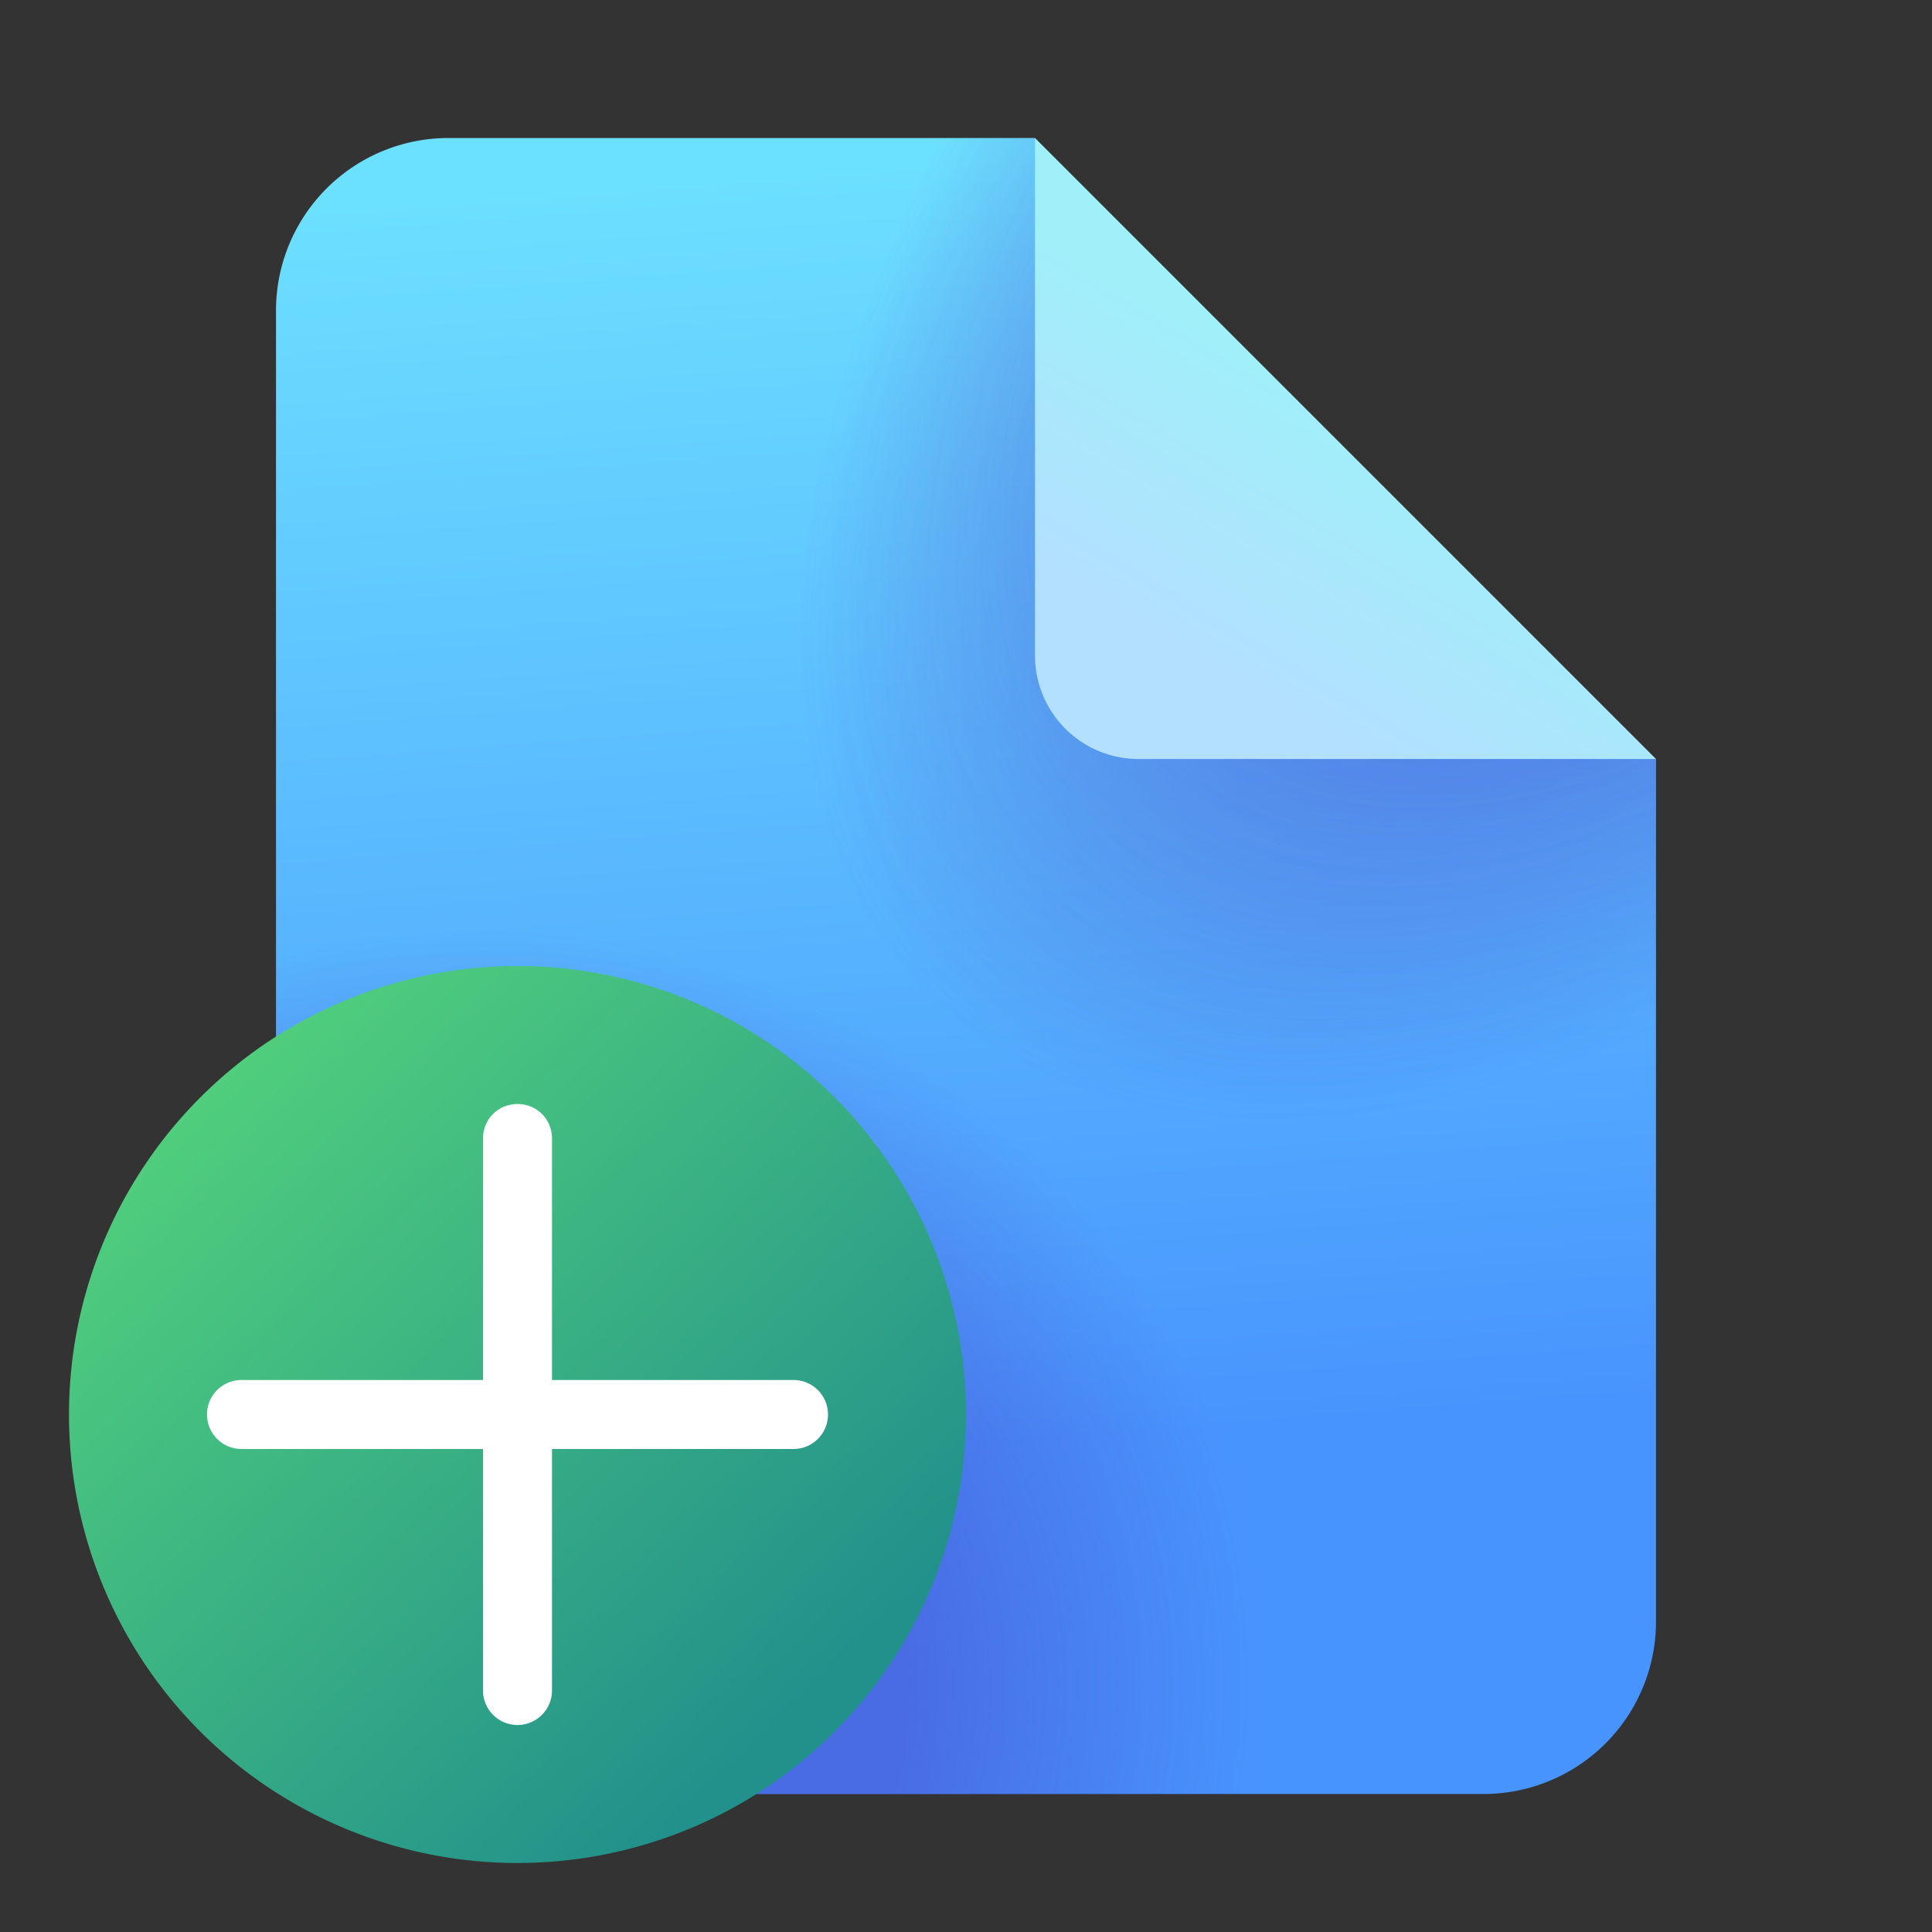 <svg width="28" height="28" viewBox="0 0 28 28" xmlns="http://www.w3.org/2000/svg"><rect x="0" y="0" width="28" height="28" fill="#333333" stroke="none"/><path d="M15 2H6.5A2.5 2.5 0 0 0 4 4.5v19A2.5 2.5 0 0 0 6.5 26h15a2.5 2.5 0 0 0 2.5-2.5V11l-6.5-2.5L15 2Z" fill="url(#paint0_linear_378174_8747)"/><path d="M15 2H6.5A2.5 2.5 0 0 0 4 4.5v19A2.5 2.5 0 0 0 6.5 26h15a2.5 2.5 0 0 0 2.5-2.5V11l-6.5-2.5L15 2Z" fill="url(#paint1_radial_378174_8747)" fill-opacity=".5"/><path d="M15 2H6.5A2.5 2.5 0 0 0 4 4.5v19A2.5 2.5 0 0 0 6.5 26h15a2.5 2.5 0 0 0 2.5-2.5V11l-6.5-2.5L15 2Z" fill="url(#paint2_radial_378174_8747)" fill-opacity=".3"/><path d="M15 2H6.5A2.5 2.5 0 0 0 4 4.5v19A2.5 2.5 0 0 0 6.5 26h15a2.5 2.5 0 0 0 2.5-2.5V11l-6.5-2.5L15 2Z" fill="url(#paint3_radial_378174_8747)" fill-opacity=".5"/><path d="M15 9.5V2l9 9h-7.5A1.5 1.5 0 0 1 15 9.5Z" fill="url(#paint4_linear_378174_8747)"/><path d="M14 20.5a6.5 6.5 0 1 1-13 0 6.5 6.5 0 0 1 13 0Z" fill="url(#paint5_linear_378174_8747)"/><path fill-rule="evenodd" clip-rule="evenodd" d="M7.5 16c.28 0 .5.22.5.5V20h3.5a.5.5 0 0 1 0 1H8v3.5a.5.5 0 0 1-1 0V21H3.5a.5.5 0 0 1 0-1H7v-3.5c0-.28.22-.5.5-.5Z" fill="#fff"/><defs><radialGradient id="paint1_radial_378174_8747" cx="0" cy="0" r="1" gradientUnits="userSpaceOnUse" gradientTransform="rotate(133.97 11.83 6.65) scale(16.325 9.65)"><stop offset=".36" stop-color="#4A43CB"/><stop offset="1" stop-color="#4A43CB" stop-opacity="0"/></radialGradient><radialGradient id="paint2_radial_378174_8747" cx="0" cy="0" r="1" gradientUnits="userSpaceOnUse" gradientTransform="rotate(133.97 11.83 6.65) scale(16.325 9.65)"><stop offset=".36" stop-color="#4A43CB"/><stop offset="1" stop-color="#4A43CB" stop-opacity="0"/></radialGradient><radialGradient id="paint3_radial_378174_8747" cx="0" cy="0" r="1" gradientUnits="userSpaceOnUse" gradientTransform="matrix(.5 11 -11.243 .511 7 24.5)"><stop offset=".54" stop-color="#4A43CB"/><stop offset="1" stop-color="#4A43CB" stop-opacity="0"/></radialGradient><linearGradient id="paint0_linear_378174_8747" x1="18" y1="2" x2="19.39" y2="20.6" gradientUnits="userSpaceOnUse"><stop stop-color="#6CE0FF"/><stop offset="1" stop-color="#4894FE"/></linearGradient><linearGradient id="paint4_linear_378174_8747" x1="19.48" y1="5.75" x2="17.23" y2="9.5" gradientUnits="userSpaceOnUse"><stop stop-color="#9FF0F9"/><stop offset="1" stop-color="#B3E0FF"/></linearGradient><linearGradient id="paint5_linear_378174_8747" x1="1.46" y1="16.44" x2="10.44" y2="25.76" gradientUnits="userSpaceOnUse"><stop stop-color="#52D17C"/><stop offset="1" stop-color="#22918B"/></linearGradient></defs></svg>